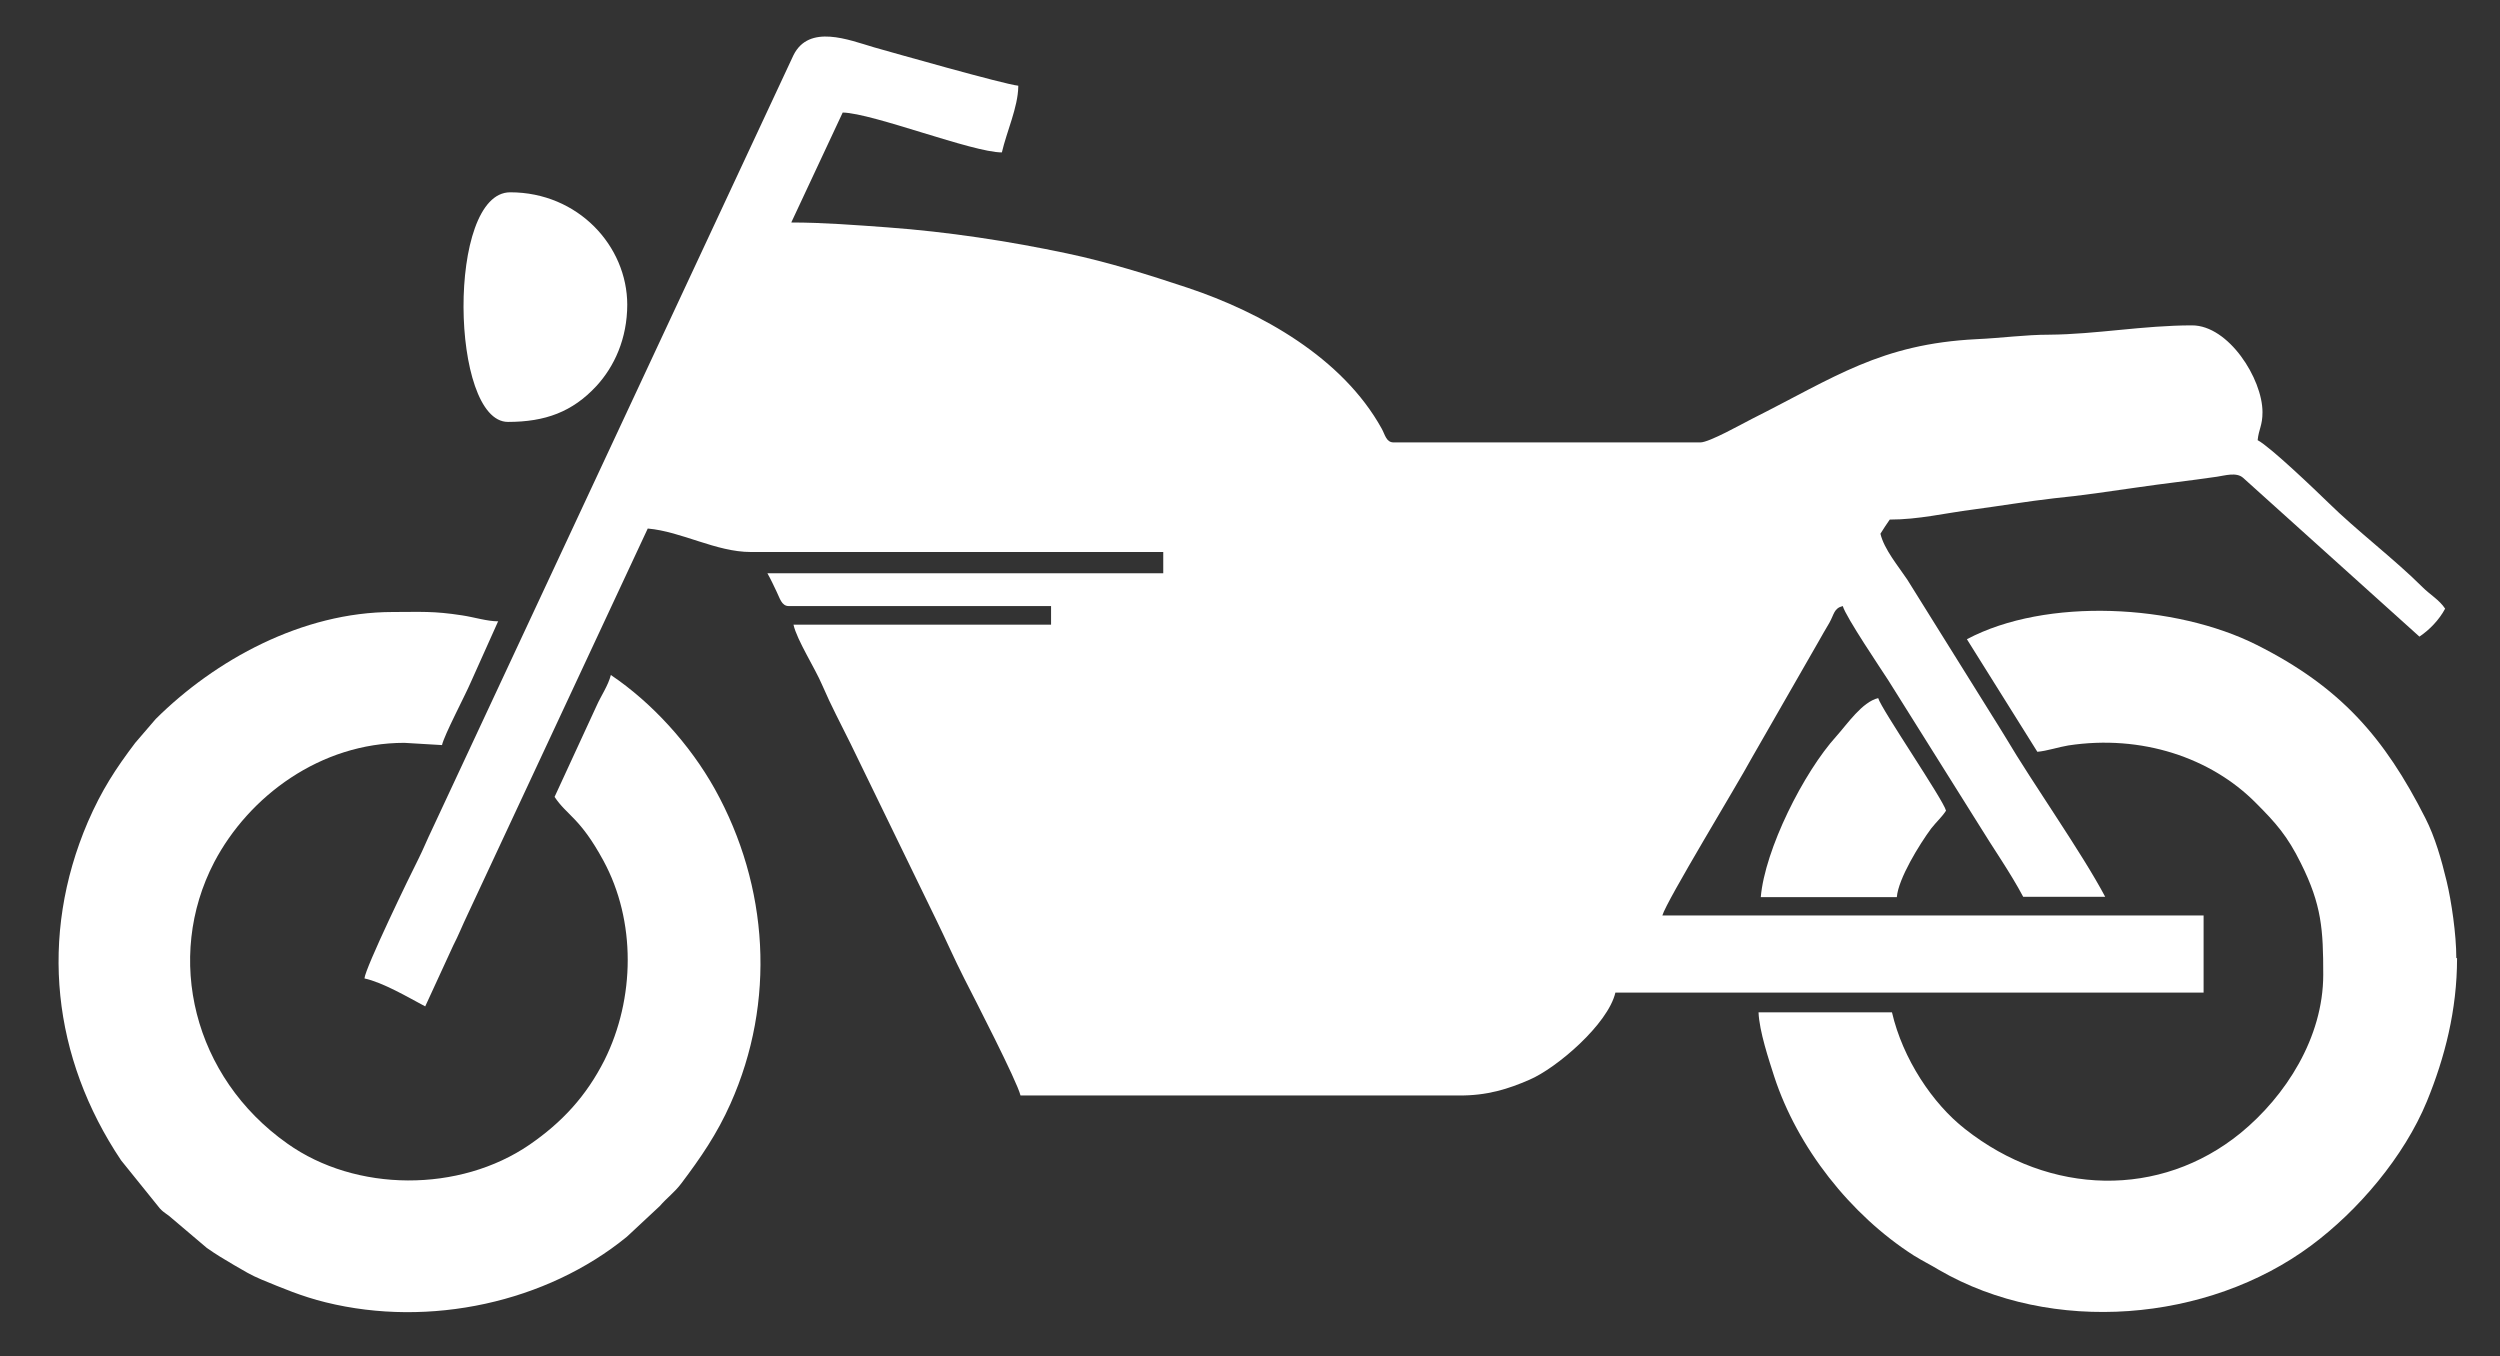 <?xml version="1.0" encoding="utf-8"?>
<svg viewBox="4.482 22.241 67.07 36.379" xmlns="http://www.w3.org/2000/svg" xmlns:bx="https://boxy-svg.com">
  <rect x="4.482" y="22.241" width="67.07" height="36.379" fill="#333333" stroke="none"/>
  <defs>
    <style bx:fonts="Arial">@font-face { font-family: Arial; font-variant: normal; font-style: normal; font-weight: bold; src: ; }</style>
    <style type="text/css">.fil0 { fill: rgb(10, 88, 202); }.fil1 { fill: white; }.fnt0 { font-weight: bold; font-size: 10.26px; font-family: Arial; }</style>
  </defs>
  <path class="fil1" d="M31.8 24.57c-0.01,0.55 -0.31,1.2 -0.44,1.76 -0.79,0 -3.45,-1.05 -4.27,-1.07l-1.38 2.95c0.85,0 1.74,0.07 2.57,0.13 1.64,0.12 3.27,0.37 4.83,0.7 1.09,0.23 2.18,0.57 3.23,0.92 1.98,0.66 4.16,1.88 5.21,3.78 0.09,0.16 0.12,0.37 0.32,0.37l8.23 0c0.24,0 1.14,-0.51 1.38,-0.63 2.23,-1.12 3.45,-2.01 6.03,-2.14 0.68,-0.03 1.3,-0.12 1.95,-0.12 1.26,-0.01 2.52,-0.25 3.83,-0.25 0.98,0 1.89,1.43 1.89,2.33 0,0.36 -0.1,0.45 -0.13,0.75 0.34,0.18 1.54,1.33 1.9,1.68 0.74,0.73 1.78,1.52 2.52,2.26 0.21,0.21 0.45,0.34 0.61,0.58 -0.16,0.3 -0.42,0.57 -0.69,0.75l-4.73 -4.26c-0.18,-0.16 -0.49,-0.06 -0.7,-0.03 -0.75,0.11 -1.41,0.18 -2.16,0.29 -0.69,0.1 -1.5,0.22 -2.22,0.29 -0.7,0.08 -1.48,0.21 -2.16,0.3 -0.78,0.1 -1.46,0.27 -2.24,0.27 -0.09,0.13 -0.17,0.25 -0.25,0.38 0.1,0.42 0.48,0.87 0.72,1.23l2.27 3.64c0.14,0.23 0.23,0.36 0.36,0.58 0.75,1.27 2.05,3.1 2.68,4.29l-2.2 0c-0.35,-0.66 -0.81,-1.31 -1.2,-1.95l-2.42 -3.86c-0.18,-0.28 -1.14,-1.7 -1.22,-1.99 -0.24,0.06 -0.23,0.22 -0.36,0.45 -0.11,0.18 -0.19,0.33 -0.3,0.52l-1.79 3.12c-0.36,0.67 -2.28,3.82 -2.39,4.21l14.52 0 0 2.07 -15.78 0c-0.2,0.85 -1.58,2.03 -2.31,2.34 -0.55,0.24 -1.13,0.43 -1.9,0.42l-11.75 -0c-0.09,-0.38 -1.25,-2.63 -1.51,-3.14 -0.26,-0.51 -0.5,-1.06 -0.75,-1.57l-2.3 -4.73c-0.27,-0.55 -0.51,-0.99 -0.76,-1.57 -0.19,-0.45 -0.68,-1.21 -0.77,-1.62l6.91 0 0 -0.5 -7.04 0c-0.19,0 -0.24,-0.22 -0.32,-0.38 -0.08,-0.17 -0.16,-0.34 -0.25,-0.5l10.62 0 0 -0.57 -11.06 0c-0.94,0 -1.86,-0.55 -2.77,-0.63l-4.84 10.37c-0.13,0.27 -0.24,0.55 -0.38,0.82l-0.75 1.63c-0.47,-0.25 -1.13,-0.64 -1.63,-0.75 0.02,-0.28 1.23,-2.78 1.45,-3.21 0.13,-0.26 0.22,-0.49 0.36,-0.78l9.7 -20.78c0.42,-0.84 1.48,-0.41 2.16,-0.21 0.46,0.13 3.48,0.99 3.87,1.03z"/>
  <path class="fil1" d="M17.85 38.9l-0.74 1.65c-0.15,0.35 -0.71,1.41 -0.77,1.68l-1.01 -0.06c-2.25,0 -4.17,1.43 -5.1,3.2 -1.34,2.57 -0.56,5.77 1.96,7.55 1.84,1.31 4.62,1.32 6.5,0.03 0.87,-0.6 1.52,-1.3 2.01,-2.27 0.82,-1.65 0.85,-3.73 -0.03,-5.35 -0.63,-1.16 -0.97,-1.2 -1.31,-1.71l1.13 -2.45c0.11,-0.25 0.31,-0.54 0.38,-0.82 1.1,0.74 2.12,1.86 2.79,3.06 1.45,2.61 1.64,5.71 0.42,8.44 -0.36,0.81 -0.8,1.45 -1.32,2.14 -0.18,0.24 -0.38,0.38 -0.58,0.61l-0.88 0.82c-2.15,1.76 -5.29,2.45 -8.08,1.76 -0.65,-0.16 -1.16,-0.38 -1.72,-0.61 -0.29,-0.12 -0.48,-0.24 -0.74,-0.39 -0.24,-0.14 -0.49,-0.29 -0.73,-0.46l-0.92 -0.78c-0.15,-0.14 -0.21,-0.14 -0.34,-0.28l-1.04 -1.29c-1.84,-2.75 -2.21,-6 -0.89,-9.08 0.37,-0.85 0.74,-1.42 1.27,-2.12l0.55 -0.64c1.59,-1.58 3.93,-2.87 6.36,-2.87 0.77,0 1.08,-0.03 1.86,0.09 0.33,0.05 0.67,0.16 0.97,0.16z"/>
  <path class="fil1" d="M70.4 47.95c0,1.39 -0.33,2.67 -0.81,3.84 -0.61,1.48 -1.84,2.93 -3.11,3.87 -2.76,2.05 -6.95,2.41 -9.98,0.65 -0.23,-0.14 -0.44,-0.24 -0.68,-0.39 -1.7,-1.09 -3.12,-2.9 -3.74,-4.8 -0.14,-0.44 -0.4,-1.21 -0.42,-1.72l3.58 0c0.29,1.25 1.09,2.45 1.96,3.13 2.28,1.8 5.24,1.86 7.39,0.11 1.21,-0.99 2.22,-2.56 2.22,-4.25 0,-1.21 -0.04,-1.87 -0.6,-2.99 -0.36,-0.73 -0.67,-1.08 -1.21,-1.62 -1.2,-1.21 -3.06,-1.84 -5.03,-1.54 -0.25,0.04 -0.58,0.15 -0.83,0.17l-1.89 -3.02c2.13,-1.13 5.6,-0.94 7.77,0.15 2.25,1.13 3.43,2.48 4.53,4.65 0.26,0.51 0.43,1.11 0.57,1.69 0.13,0.54 0.26,1.43 0.26,2.06z"/>
  <path class="fil1" d="M21.31 30.41c0,0.92 -0.35,1.67 -0.83,2.19 -0.64,0.69 -1.37,0.96 -2.37,0.96 -1.55,0 -1.65,-6.16 0.06,-6.16 1.82,0 3.14,1.44 3.14,3.02z"/>
  <path class="fil1" d="M56.69 43.99c-0.11,0.17 -0.25,0.29 -0.4,0.48 -0.31,0.42 -0.88,1.34 -0.92,1.84l-3.65 0c0.11,-1.28 1.15,-3.35 2.03,-4.32 0.28,-0.31 0.69,-0.92 1.12,-1.02 0.08,0.29 1.75,2.73 1.82,3.02z"/>
</svg>